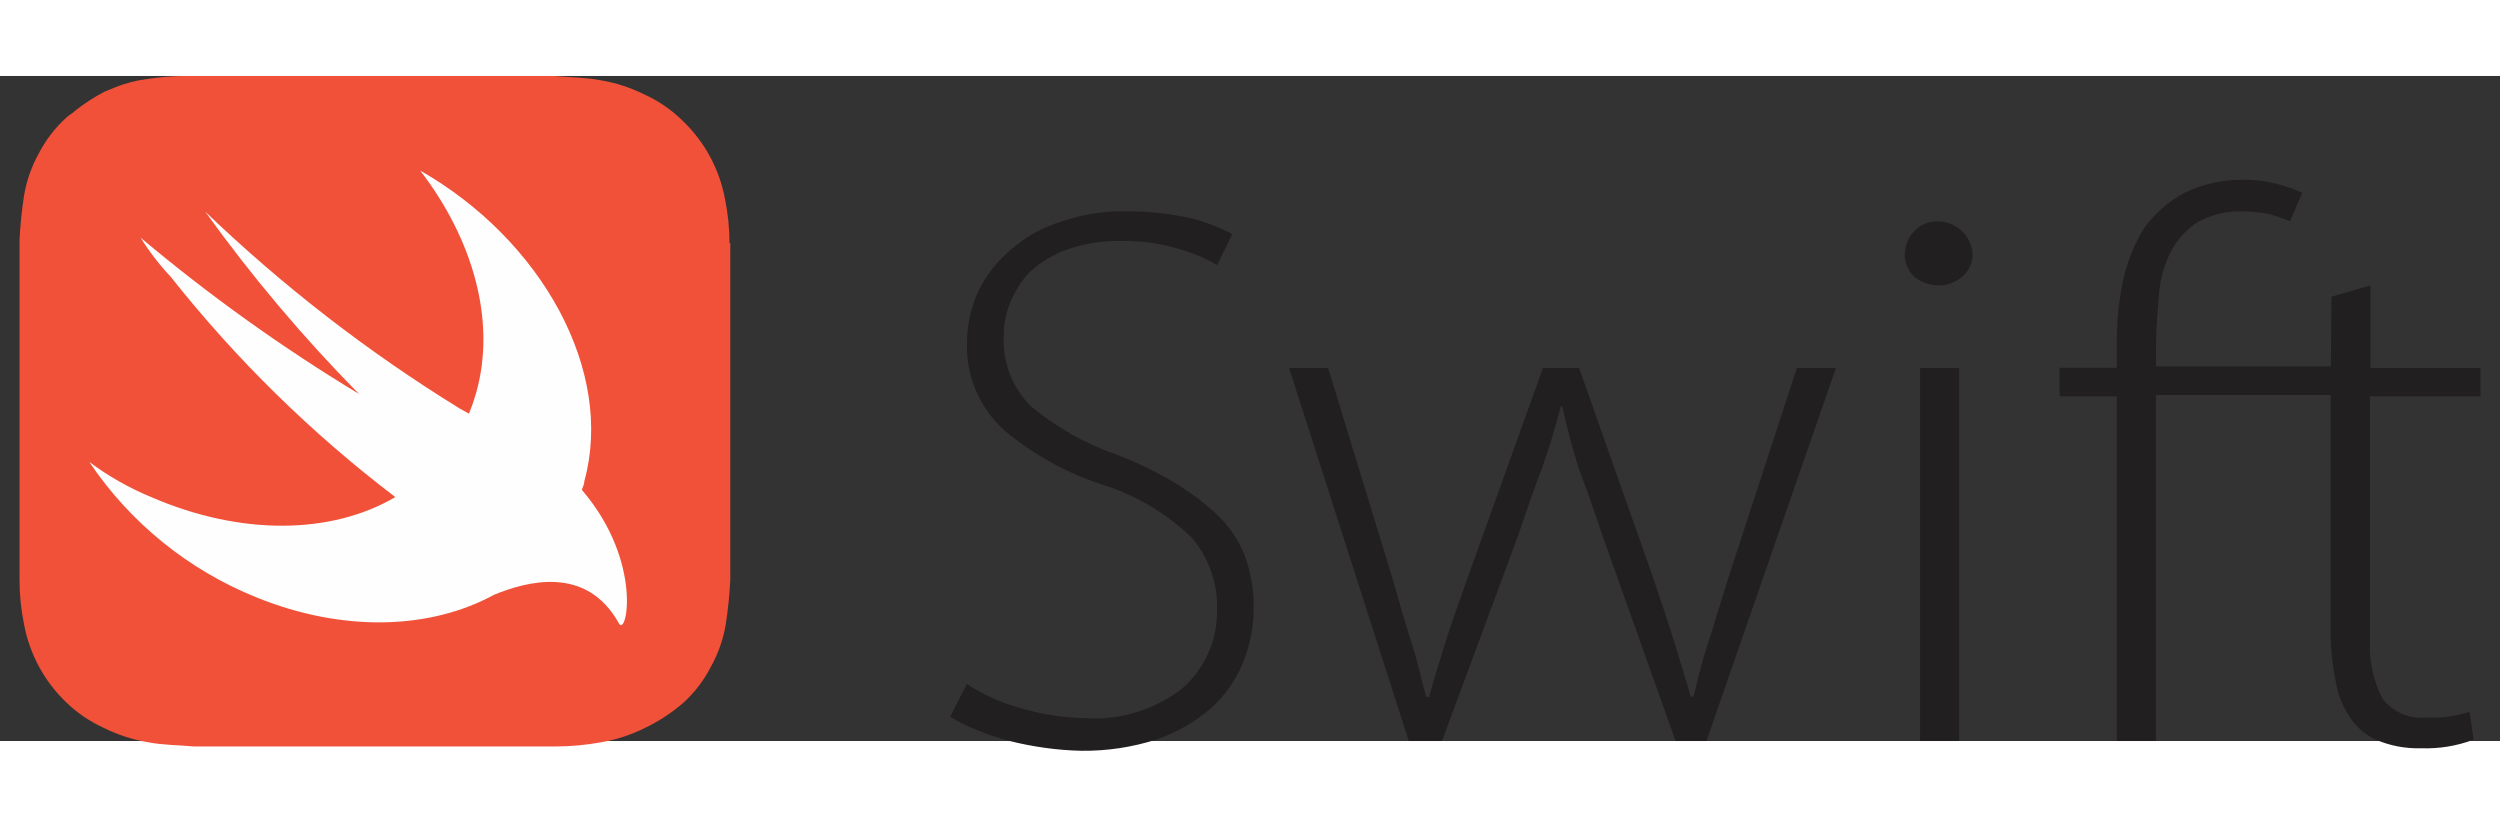 <?xml version="1.0" encoding="utf-8"?>
<!-- Generator: Adobe Illustrator 16.0.0, SVG Export Plug-In . SVG Version: 6.00 Build 0)  -->
<!DOCTYPE svg PUBLIC "-//W3C//DTD SVG 1.1//EN" "http://www.w3.org/Graphics/SVG/1.1/DTD/svg11.dtd">
<svg version="1.1" id="swift" xmlns="http://www.w3.org/2000/svg" xmlns:xlink="http://www.w3.org/1999/xlink" x="0px" y="0px"
	 width="612" height="200" viewBox="0 307.26 612 162.802" enable-background="new 0 307.26 612 162.802"
	 xml:space="preserve">
<rect x="0" y="307.26" width="612" height="162.802" fill="#333333" stroke="none"/>
<path fill="#F05138" d="M178.58,348.188c0-3.63-0.369-7.25-1.1-10.806c-1.357-7.298-4.969-13.987-10.328-19.125
	c-2.722-2.684-5.894-4.868-9.371-6.455c-3.378-1.686-6.987-2.862-10.71-3.49c-3.682-0.717-7.746-0.717-11.427-1.052H44.705
	c-2.833,0.051-5.661,0.291-8.463,0.717c-2.793,0.325-5.528,1.033-8.128,2.104c-0.717,0.334-1.865,0.717-2.582,1.052
	c-2.473,1.303-4.825,2.823-7.028,4.542c-0.717,0.717-1.482,1.052-2.199,1.722c-2.75,2.474-5.033,5.421-6.742,8.702
	c-1.821,3.252-3.066,6.794-3.682,10.471c-0.547,3.565-0.914,7.156-1.1,10.758v83.337c0,3.63,0.369,7.25,1.1,10.806
	c1.357,7.299,4.969,13.987,10.328,19.125c2.694,2.602,5.815,4.72,9.228,6.264c3.378,1.686,6.987,2.861,10.71,3.49
	c3.681,0.717,7.746,0.717,11.427,1.052h88.262c3.833-0.005,7.658-0.356,11.427-1.052c3.654-0.632,7.198-1.791,10.519-3.442
	c3.458-1.643,6.675-3.75,9.563-6.264c2.715-2.482,4.966-5.43,6.646-8.702c1.821-3.252,3.066-6.795,3.682-10.471
	c0.549-3.581,0.916-7.188,1.1-10.806v-82.477H178.58z"/>
<path fill="#FEFEFE" d="M120.966,434.25c-15.491,8.463-36.768,9.323-58.14,0.669c-16.673-6.708-30.947-18.268-40.976-33.182
	c4.673,3.49,9.765,6.382,15.157,8.606c22.089,9.563,44.227,9.132,59.766,0l0,0c-20.511-15.607-38.984-33.726-54.984-53.933
	c-2.769-2.932-5.236-6.136-7.363-9.563c16.802,14.114,34.673,26.902,53.455,38.25c-13.68-13.872-26.261-28.786-37.628-44.609
	c18.959,18.187,39.794,34.31,62.156,48.099l2.391,1.339c0.647-1.561,1.206-3.157,1.673-4.781
	c5.164-17.786-0.717-38.011-13.626-54.745c29.883,17.069,47.573,49.151,40.21,76.021c0,0.718-0.383,1.435-0.622,2.151l0.239,0.287
	c14.774,17.452,10.71,35.907,8.845,32.417C143.438,426.695,128.472,431.19,120.966,434.25z"/>
<path fill="#221F20" d="M570.595,378.357h-42.793v-5.212c0-4.16,0.383-8.367,0.718-12.527c0.277-3.653,1.286-7.214,2.964-10.471
	c1.491-2.801,3.641-5.196,6.264-6.981c3.365-1.901,7.181-2.859,11.045-2.773c2.36,0.007,4.715,0.247,7.028,0.717
	c1.864,0.717,3.299,1.052,4.781,1.721l2.965-6.98c-1.894-0.876-3.862-1.58-5.882-2.104c-2.645-0.738-5.382-1.092-8.128-1.052
	c-5.107-0.162-10.178,0.921-14.773,3.156c-3.936,2.104-7.337,5.081-9.945,8.702c-2.43,3.985-4.175,8.349-5.164,12.91
	c-1.071,5.27-1.568,10.64-1.482,16.017v5.211h-14.009v6.98h14.009v84.389h9.563v-84.724h42.793v57.854
	c-0.035,3.868,0.333,7.73,1.1,11.522c0.426,3.231,1.552,6.332,3.299,9.084c1.578,2.592,3.892,4.655,6.646,5.929
	c3.482,1.503,7.253,2.221,11.044,2.104c4.401,0.171,8.791-0.545,12.909-2.104l-1.004-6.789c-1.461,0.435-2.945,0.786-4.446,1.052
	c-2.073,0.308-4.17,0.42-6.264,0.335c-4.158,0.378-8.215-1.433-10.71-4.781c-2.148-4.33-3.168-9.132-2.964-13.961v-59.91h27.062
	v-6.933h-26.918v-20.225l-9.563,2.773L570.595,378.357z M570.977,378.357L570.977,378.357z M571.359,385.338L571.359,385.338z
	 M236.672,456.101c4.083,2.677,8.572,4.679,13.292,5.929c5.152,1.547,10.495,2.368,15.874,2.438
	c8.501,0.521,16.901-2.081,23.62-7.315c5.495-4.821,8.59-11.816,8.463-19.125c0.246-6.523-1.992-12.897-6.264-17.834
	c-5.887-5.636-12.937-9.911-20.655-12.527c-9.169-2.819-17.687-7.435-25.054-13.579c-6.138-5.472-9.52-13.393-9.228-21.611
	c0.023-4.469,1.035-8.878,2.964-12.909c1.978-3.892,4.746-7.328,8.128-10.088c3.555-3.043,7.708-5.308,12.192-6.646
	c4.981-1.714,10.225-2.54,15.491-2.438c5.451-0.044,10.889,0.533,16.208,1.721c3.45,0.893,6.786,2.176,9.945,3.825l-3.681,7.65
	c-2.756-1.682-5.733-2.969-8.846-3.825c-4.633-1.483-9.479-2.194-14.344-2.104c-4.632-0.13-9.249,0.583-13.626,2.104
	c-3.408,1.223-6.531,3.126-9.18,5.594c-2.054,2.232-3.675,4.826-4.781,7.65c-1.026,2.551-1.53,5.283-1.482,8.033
	c-0.279,6.37,2.132,12.564,6.646,17.069c6.245,5.182,13.371,9.199,21.038,11.858c4.98,1.892,9.781,4.229,14.344,6.98
	c3.851,2.336,7.441,5.077,10.71,8.176c2.723,2.724,4.855,5.979,6.263,9.563c1.5,4.004,2.245,8.251,2.199,12.527
	c0.036,4.651-0.842,9.265-2.582,13.578c-1.742,4.296-4.44,8.139-7.889,11.236c-3.904,3.371-8.416,5.968-13.292,7.649
	c-5.962,1.912-12.194,2.849-18.456,2.773c-2.96-0.065-5.914-0.306-8.845-0.717c-2.979-0.406-5.932-0.98-8.845-1.722
	c-2.778-0.71-5.496-1.637-8.128-2.773c-2.194-0.824-4.294-1.883-6.263-3.155L236.672,456.101z M325.125,378.74l15.874,51.924
	c1.481,5.212,2.964,10.471,4.446,15.013c1.482,4.543,2.582,9.563,3.682,13.579h0.717c1.1-4.159,2.582-8.702,4.064-13.579
	c1.482-4.876,3.299-9.563,5.164-15.013l18.646-51.924h8.846l18.072,51.208c1.865,5.594,3.682,10.806,5.164,15.682
	c1.482,4.877,2.965,9.563,4.064,13.579h0.717c1.1-4.542,2.199-9.084,3.682-13.579c1.482-4.494,2.965-9.563,4.781-15.348
	l16.83-51.542h9.563l-31.699,91.322h-7.555l-18.121-50.92c-1.849-5.578-3.697-10.806-5.546-15.683
	c-1.482-4.781-2.965-10.089-4.064-15.348h-0.383c-1.326,5.305-2.922,10.54-4.781,15.682c-1.849,4.877-3.697,10.104-5.546,15.683
	L353,470.062h-8.129l-29.309-91.322H325.125z M470.045,378.74h9.563v91.322h-9.563V378.74z M466.363,350.865
	c-0.055-4.383,3.455-7.98,7.838-8.035c0.097-0.001,0.193,0,0.29,0.002c4.447,0.087,8.095,3.548,8.415,7.985
	c0.019,2.157-0.929,4.208-2.582,5.594c-1.63,1.409-3.727,2.159-5.881,2.104c-2.141-0.023-4.211-0.764-5.881-2.104
	c-1.461-1.5-2.298-3.5-2.343-5.594L466.363,350.865z"/>
</svg>
